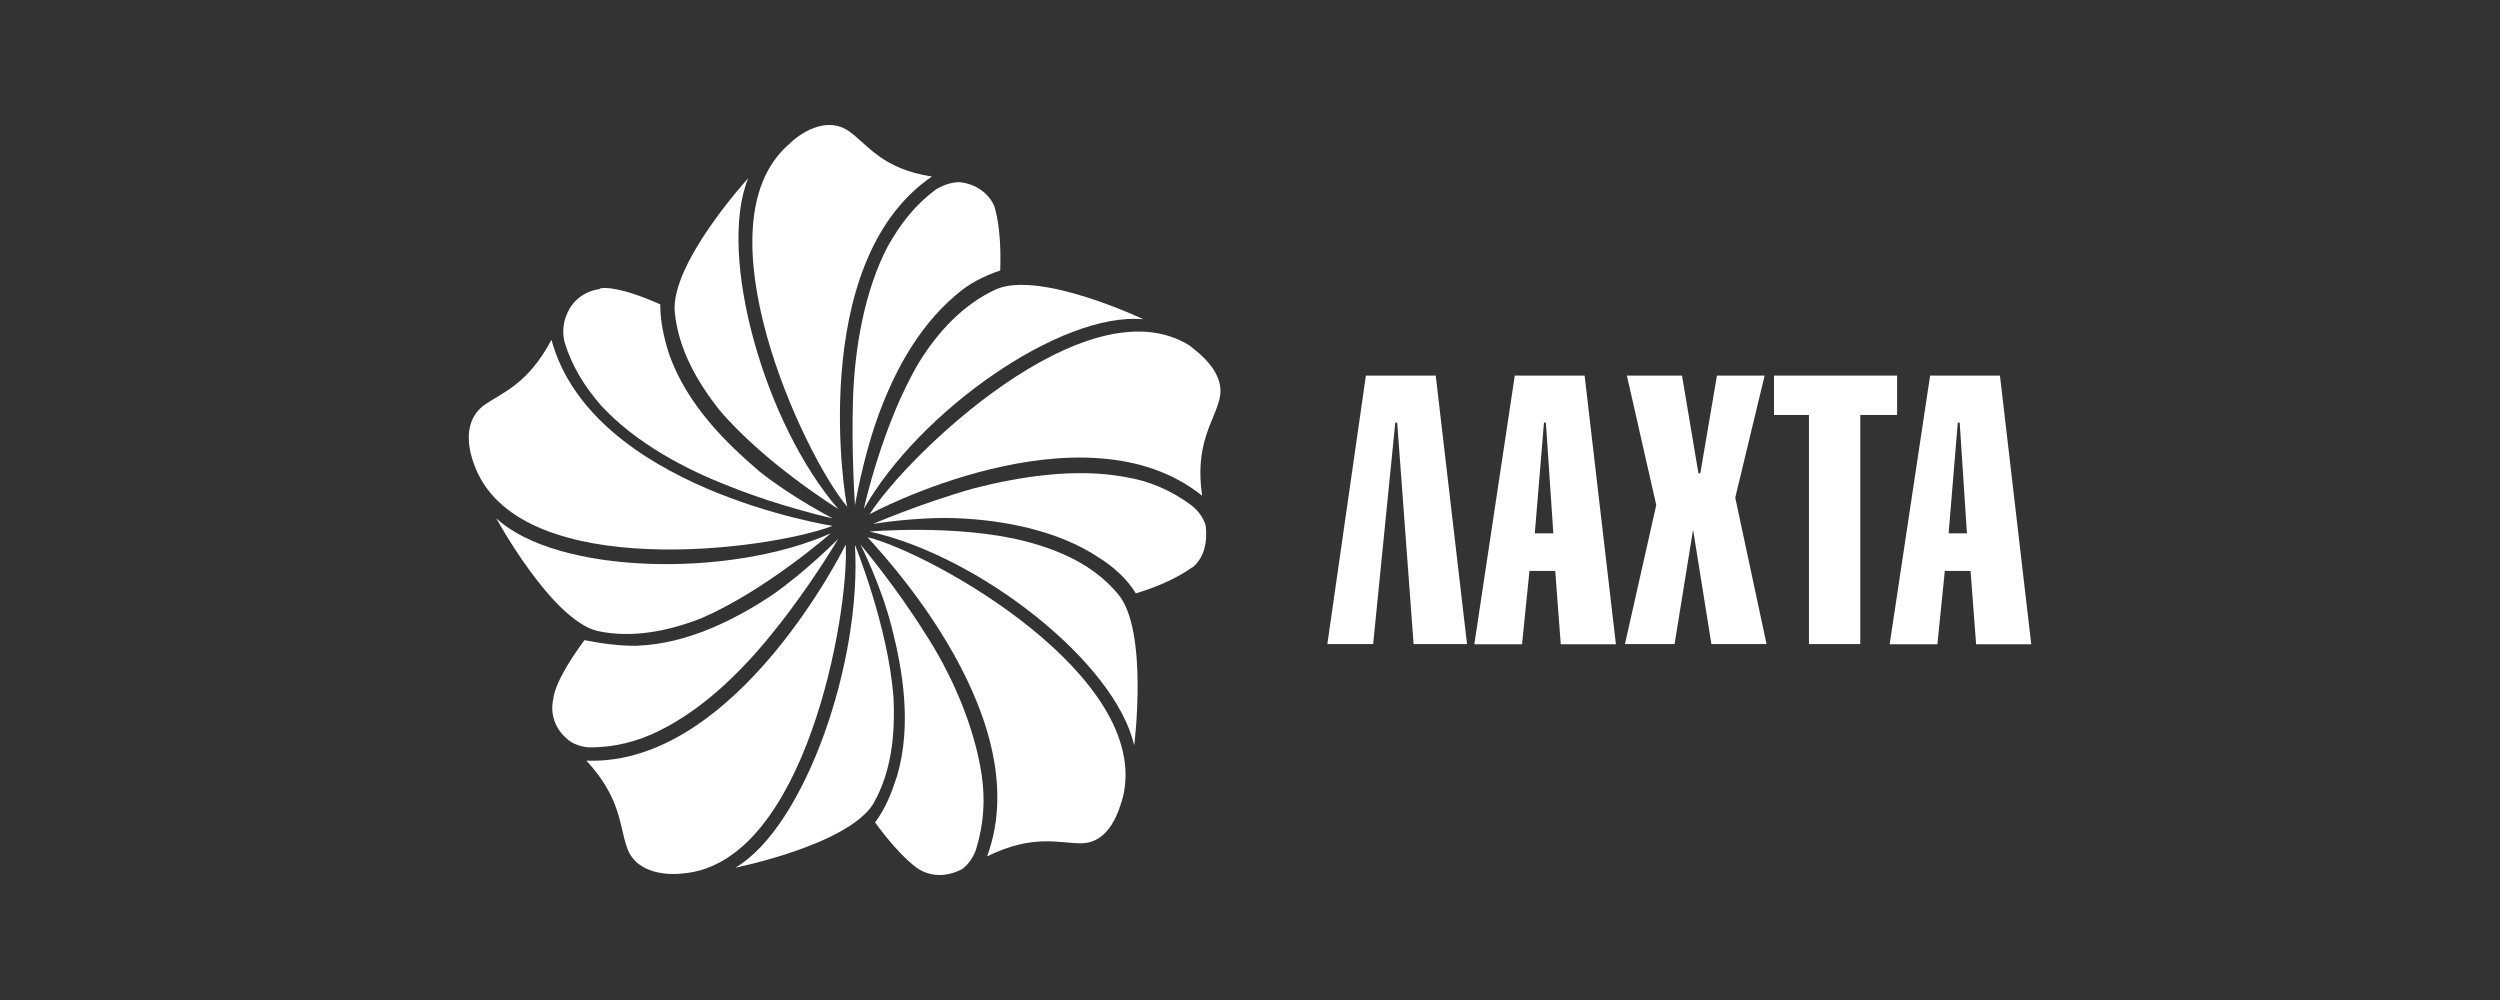 <svg width="160" height="64" viewBox="0 0 160 64" fill="none" xmlns="http://www.w3.org/2000/svg">
<rect x="0" y="0" width="160" height="64" fill="#333333" stroke="none"/>
<path d="M47.884 11.409C47.884 11.409 42.938 16.812 43.182 19.944C43.414 22.353 44.599 24.387 46.003 26.196C48.946 29.677 53.648 32.572 53.648 32.572C48.946 27.157 45.881 16.338 47.884 11.409Z" fill="white"/>
<path d="M59.644 11.297C56.469 10.823 55.528 9.25 54.356 8.414C52.829 7.329 51.059 8.651 50.472 9.25C44.586 14.416 51.413 29.091 54.234 32.448C54.124 32.448 51.535 16.825 59.644 11.297Z" fill="white"/>
<path d="M63.647 13.218C63.293 12.382 62.475 11.77 61.413 11.658C60.594 11.658 59.886 12.132 59.886 12.132C58.592 13.093 57.651 14.291 56.833 15.738C55.306 18.621 54.708 22.352 54.598 25.359C54.476 28.965 54.72 32.334 54.72 32.334C54.72 32.334 55.197 29.452 56.137 26.807C57.077 24.161 58.604 21.042 61.193 18.87C62.011 18.147 62.951 17.672 64.014 17.311C64.111 14.415 63.647 13.33 63.647 13.218Z" fill="white"/>
<path d="M73.174 20.431C73.174 20.431 66.58 17.299 63.759 18.51C61.646 19.471 59.998 21.267 58.813 23.202C56.456 27.17 55.284 32.573 55.284 32.573C58.825 26.321 67.887 19.945 73.174 20.431Z" fill="white"/>
<path d="M76.935 31.725C76.459 28.48 77.643 27.033 77.998 25.71C78.584 23.913 76.703 22.578 76.117 22.104C69.534 18.023 57.994 29.191 55.649 32.922C55.527 32.935 69.29 25.598 76.935 31.725Z" fill="white"/>
<path d="M76.348 36.291C77.056 35.693 77.288 34.732 77.166 33.646C76.934 32.81 76.226 32.323 76.226 32.323C74.931 31.363 73.514 30.764 71.988 30.526C68.813 29.928 65.161 30.526 62.34 31.25C58.933 32.211 55.868 33.534 55.868 33.534C55.868 33.534 58.689 33.047 61.4 33.172C64.111 33.297 67.64 33.896 70.339 35.693C71.28 36.292 72.098 37.015 72.696 37.976C75.407 37.14 76.238 36.291 76.348 36.291Z" fill="white"/>
<path d="M72.588 47.72C72.588 47.72 73.528 40.271 71.525 37.987C69.999 36.178 67.874 35.217 65.529 34.618C61.181 33.532 55.649 34.019 55.649 34.019C62.708 35.579 71.415 42.429 72.588 47.72Z" fill="white"/>
<path d="M63.174 54.808C66.117 53.36 67.766 53.972 69.171 53.972C71.051 53.972 71.637 51.813 71.882 50.964C73.64 43.265 59.767 35.454 55.529 34.381C55.529 34.493 66.594 45.549 63.174 54.808Z" fill="white"/>
<path d="M58.827 55.644C59.645 56.118 60.585 56.118 61.538 55.644C62.246 55.158 62.478 54.322 62.478 54.322C62.954 52.762 63.064 51.202 62.832 49.63C62.356 46.385 60.829 43.016 59.181 40.496C57.3 37.488 55.065 34.843 55.065 34.843C55.065 34.843 56.36 37.364 57.068 40.134C57.776 42.891 58.362 46.385 57.422 49.63C57.068 50.715 56.714 51.676 56.005 52.637C57.764 55.045 58.827 55.644 58.827 55.644Z" fill="white"/>
<path d="M47.069 55.53C47.069 55.53 54.25 54.082 55.886 51.449C57.059 49.403 57.303 46.995 57.181 44.599C56.827 40.032 54.714 34.865 54.714 34.865C55.178 42.303 51.539 52.884 47.069 55.53Z" fill="white"/>
<path d="M37.529 48.682C39.763 51.09 39.641 52.887 40.117 54.21C40.704 56.019 42.938 56.007 43.769 55.894C51.536 55.171 54.357 39.311 54.125 34.856C54.125 34.856 47.176 49.044 37.529 48.682Z" fill="white"/>
<path d="M35.416 44.713C35.184 45.674 35.538 46.635 36.234 47.234C36.82 47.833 37.761 47.833 37.761 47.833C39.287 47.833 40.814 47.471 42.23 46.747C45.173 45.3 47.762 42.654 49.643 40.258C51.878 37.488 53.649 34.481 53.649 34.481C53.649 34.481 51.646 36.527 49.411 38.087C47.054 39.647 44.001 41.219 40.704 41.331C39.641 41.331 38.591 41.207 37.406 40.969C35.526 43.503 35.416 44.588 35.416 44.713Z" fill="white"/>
<path d="M31.762 33.17C31.762 33.17 35.291 39.659 38.234 40.382C40.469 40.869 42.826 40.382 44.939 39.546C49.054 37.749 53.17 34.131 53.17 34.131C46.709 37.013 35.645 36.776 31.762 33.17Z" fill="white"/>
<path d="M35.293 21.75C33.767 24.633 32.118 25.119 30.946 25.956C29.419 27.153 30.115 29.2 30.47 30.048C33.535 37.261 49.179 35.215 53.294 33.655C53.172 33.642 37.882 31.246 35.293 21.75Z" fill="white"/>
<path d="M38.36 18.506C37.42 18.631 36.601 19.23 36.247 20.191C35.893 21.027 36.125 21.875 36.125 21.875C36.601 23.435 37.42 24.758 38.482 25.968C40.717 28.377 43.892 30.049 46.713 31.134C50.01 32.457 53.308 33.181 53.308 33.181C53.308 33.181 50.719 31.858 48.606 30.174C46.493 28.364 44.014 25.968 42.842 22.724C42.488 21.638 42.256 20.565 42.256 19.48C39.532 18.257 38.36 18.381 38.36 18.506Z" fill="white"/>
<path d="M107.649 24.038L108.699 30.289H108.821L109.884 24.038H112.937L111.056 31.849L113.059 41.22H109.53L108.357 33.895L107.173 41.22H103.997L106 32.323L104.12 24.038H107.649Z" fill="white"/>
<path d="M119.058 41.22H115.773V26.558H113.538V24.038H121.415V26.558H119.058V41.22Z" fill="white"/>
<path d="M125.884 34.133L125.42 27.045H125.298L124.712 34.133H125.884ZM123.527 24.038H127.997L130 41.233H126.471L126.116 36.541H124.468L123.992 41.233H120.938L123.527 24.038Z" fill="white"/>
<path d="M99.413 34.133L98.936 27.045H98.814L98.228 34.133H99.413ZM96.946 24.038H101.416L103.418 41.233H99.889L99.535 36.541H97.886L97.41 41.233H94.357L96.946 24.038Z" fill="white"/>
<path d="M91.887 24.038H87.417L84.95 41.22H87.881L89.298 27.045H89.42L90.47 41.22H93.89L91.887 24.038Z" fill="white"/>
</svg>
